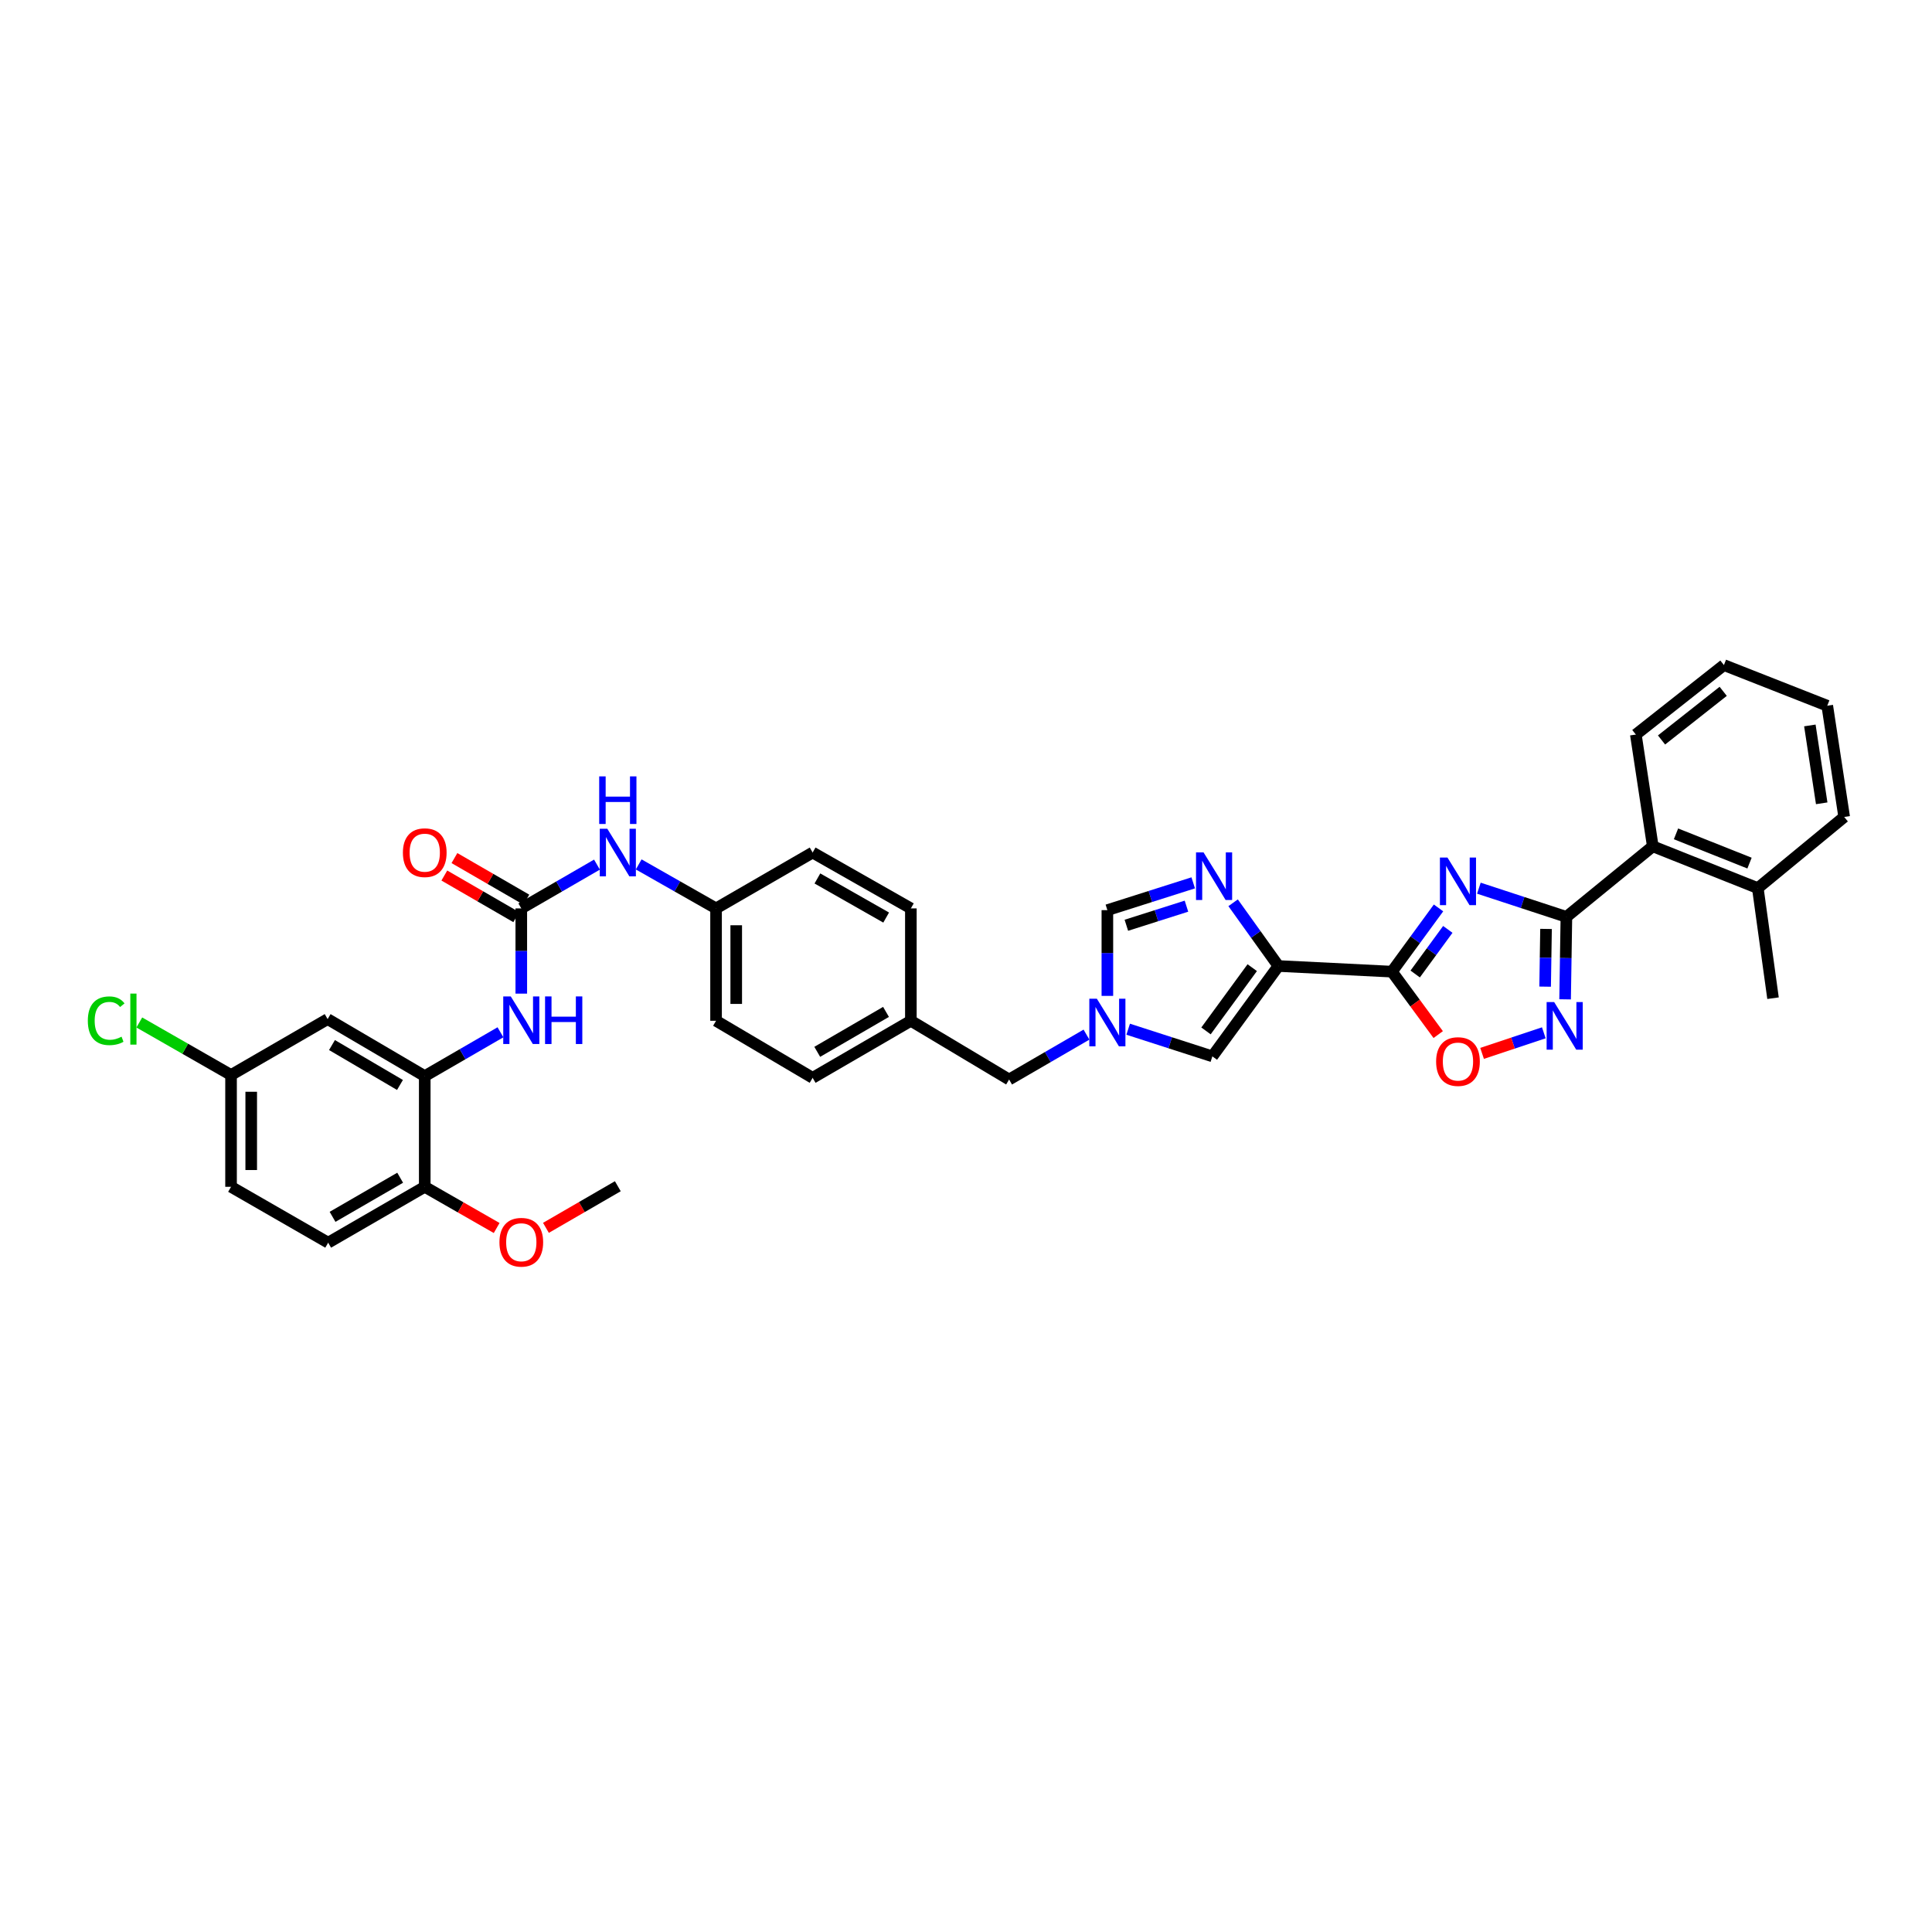 <?xml version='1.0' encoding='iso-8859-1'?>
<svg version='1.1' baseProfile='full'
              xmlns='http://www.w3.org/2000/svg'
                      xmlns:rdkit='http://www.rdkit.org/xml'
                      xmlns:xlink='http://www.w3.org/1999/xlink'
                  xml:space='preserve'
width='1000px' height='1000px' viewBox='0 0 1000 1000'>
<!-- END OF HEADER -->
<rect style='opacity:1.0;fill:#FFFFFF;stroke:none' width='1000' height='1000' x='0' y='0'> </rect>
<path class='bond-0' d='M 744.576,469.942 L 732.517,486.433' style='fill:none;fill-rule:evenodd;stroke:#0000FF;stroke-width:6px;stroke-linecap:butt;stroke-linejoin:miter;stroke-opacity:1' />
<path class='bond-0' d='M 732.517,486.433 L 720.458,502.923' style='fill:none;fill-rule:evenodd;stroke:#000000;stroke-width:6px;stroke-linecap:butt;stroke-linejoin:miter;stroke-opacity:1' />
<path class='bond-0' d='M 749.385,481.052 L 740.944,492.595' style='fill:none;fill-rule:evenodd;stroke:#0000FF;stroke-width:6px;stroke-linecap:butt;stroke-linejoin:miter;stroke-opacity:1' />
<path class='bond-0' d='M 740.944,492.595 L 732.503,504.139' style='fill:none;fill-rule:evenodd;stroke:#000000;stroke-width:6px;stroke-linecap:butt;stroke-linejoin:miter;stroke-opacity:1' />
<path class='bond-2' d='M 765.463,459.722 L 788.113,467.148' style='fill:none;fill-rule:evenodd;stroke:#0000FF;stroke-width:6px;stroke-linecap:butt;stroke-linejoin:miter;stroke-opacity:1' />
<path class='bond-2' d='M 788.113,467.148 L 810.764,474.573' style='fill:none;fill-rule:evenodd;stroke:#000000;stroke-width:6px;stroke-linecap:butt;stroke-linejoin:miter;stroke-opacity:1' />
<path class='bond-1' d='M 720.458,502.923 L 661.71,500.006' style='fill:none;fill-rule:evenodd;stroke:#000000;stroke-width:6px;stroke-linecap:butt;stroke-linejoin:miter;stroke-opacity:1' />
<path class='bond-5' d='M 720.458,502.923 L 732.438,519.211' style='fill:none;fill-rule:evenodd;stroke:#000000;stroke-width:6px;stroke-linecap:butt;stroke-linejoin:miter;stroke-opacity:1' />
<path class='bond-5' d='M 732.438,519.211 L 744.418,535.498' style='fill:none;fill-rule:evenodd;stroke:#FF0000;stroke-width:6px;stroke-linecap:butt;stroke-linejoin:miter;stroke-opacity:1' />
<path class='bond-4' d='M 661.71,500.006 L 649.984,483.642' style='fill:none;fill-rule:evenodd;stroke:#000000;stroke-width:6px;stroke-linecap:butt;stroke-linejoin:miter;stroke-opacity:1' />
<path class='bond-4' d='M 649.984,483.642 L 638.258,467.279' style='fill:none;fill-rule:evenodd;stroke:#0000FF;stroke-width:6px;stroke-linecap:butt;stroke-linejoin:miter;stroke-opacity:1' />
<path class='bond-8' d='M 661.71,500.006 L 627.519,546.771' style='fill:none;fill-rule:evenodd;stroke:#000000;stroke-width:6px;stroke-linecap:butt;stroke-linejoin:miter;stroke-opacity:1' />
<path class='bond-8' d='M 648.153,500.859 L 624.22,533.595' style='fill:none;fill-rule:evenodd;stroke:#000000;stroke-width:6px;stroke-linecap:butt;stroke-linejoin:miter;stroke-opacity:1' />
<path class='bond-3' d='M 810.764,474.573 L 810.428,495.913' style='fill:none;fill-rule:evenodd;stroke:#000000;stroke-width:6px;stroke-linecap:butt;stroke-linejoin:miter;stroke-opacity:1' />
<path class='bond-3' d='M 810.428,495.913 L 810.092,517.254' style='fill:none;fill-rule:evenodd;stroke:#0000FF;stroke-width:6px;stroke-linecap:butt;stroke-linejoin:miter;stroke-opacity:1' />
<path class='bond-3' d='M 800.224,480.811 L 799.989,495.749' style='fill:none;fill-rule:evenodd;stroke:#000000;stroke-width:6px;stroke-linecap:butt;stroke-linejoin:miter;stroke-opacity:1' />
<path class='bond-3' d='M 799.989,495.749 L 799.754,510.688' style='fill:none;fill-rule:evenodd;stroke:#0000FF;stroke-width:6px;stroke-linecap:butt;stroke-linejoin:miter;stroke-opacity:1' />
<path class='bond-12' d='M 810.764,474.573 L 855.482,438.05' style='fill:none;fill-rule:evenodd;stroke:#000000;stroke-width:6px;stroke-linecap:butt;stroke-linejoin:miter;stroke-opacity:1' />
<path class='bond-36' d='M 799.077,534.584 L 783.1,539.911' style='fill:none;fill-rule:evenodd;stroke:#0000FF;stroke-width:6px;stroke-linecap:butt;stroke-linejoin:miter;stroke-opacity:1' />
<path class='bond-36' d='M 783.1,539.911 L 767.124,545.237' style='fill:none;fill-rule:evenodd;stroke:#FF0000;stroke-width:6px;stroke-linecap:butt;stroke-linejoin:miter;stroke-opacity:1' />
<path class='bond-9' d='M 617.613,456.961 L 595.393,464.024' style='fill:none;fill-rule:evenodd;stroke:#0000FF;stroke-width:6px;stroke-linecap:butt;stroke-linejoin:miter;stroke-opacity:1' />
<path class='bond-9' d='M 595.393,464.024 L 573.173,471.087' style='fill:none;fill-rule:evenodd;stroke:#000000;stroke-width:6px;stroke-linecap:butt;stroke-linejoin:miter;stroke-opacity:1' />
<path class='bond-9' d='M 614.11,469.029 L 598.556,473.973' style='fill:none;fill-rule:evenodd;stroke:#0000FF;stroke-width:6px;stroke-linecap:butt;stroke-linejoin:miter;stroke-opacity:1' />
<path class='bond-9' d='M 598.556,473.973 L 583.001,478.918' style='fill:none;fill-rule:evenodd;stroke:#000000;stroke-width:6px;stroke-linecap:butt;stroke-linejoin:miter;stroke-opacity:1' />
<path class='bond-6' d='M 583.944,532.718 L 605.731,539.744' style='fill:none;fill-rule:evenodd;stroke:#0000FF;stroke-width:6px;stroke-linecap:butt;stroke-linejoin:miter;stroke-opacity:1' />
<path class='bond-6' d='M 605.731,539.744 L 627.519,546.771' style='fill:none;fill-rule:evenodd;stroke:#000000;stroke-width:6px;stroke-linecap:butt;stroke-linejoin:miter;stroke-opacity:1' />
<path class='bond-18' d='M 562.359,535.518 L 542.336,547.136' style='fill:none;fill-rule:evenodd;stroke:#0000FF;stroke-width:6px;stroke-linecap:butt;stroke-linejoin:miter;stroke-opacity:1' />
<path class='bond-18' d='M 542.336,547.136 L 522.313,558.754' style='fill:none;fill-rule:evenodd;stroke:#000000;stroke-width:6px;stroke-linecap:butt;stroke-linejoin:miter;stroke-opacity:1' />
<path class='bond-37' d='M 573.173,515.47 L 573.173,493.279' style='fill:none;fill-rule:evenodd;stroke:#0000FF;stroke-width:6px;stroke-linecap:butt;stroke-linejoin:miter;stroke-opacity:1' />
<path class='bond-37' d='M 573.173,493.279 L 573.173,471.087' style='fill:none;fill-rule:evenodd;stroke:#000000;stroke-width:6px;stroke-linecap:butt;stroke-linejoin:miter;stroke-opacity:1' />
<path class='bond-7' d='M 269.821,470.188 L 289.409,458.853' style='fill:none;fill-rule:evenodd;stroke:#000000;stroke-width:6px;stroke-linecap:butt;stroke-linejoin:miter;stroke-opacity:1' />
<path class='bond-7' d='M 289.409,458.853 L 308.996,447.518' style='fill:none;fill-rule:evenodd;stroke:#0000FF;stroke-width:6px;stroke-linecap:butt;stroke-linejoin:miter;stroke-opacity:1' />
<path class='bond-11' d='M 269.821,470.188 L 269.821,492.244' style='fill:none;fill-rule:evenodd;stroke:#000000;stroke-width:6px;stroke-linecap:butt;stroke-linejoin:miter;stroke-opacity:1' />
<path class='bond-11' d='M 269.821,492.244 L 269.821,514.3' style='fill:none;fill-rule:evenodd;stroke:#0000FF;stroke-width:6px;stroke-linecap:butt;stroke-linejoin:miter;stroke-opacity:1' />
<path class='bond-16' d='M 272.436,465.67 L 253.826,454.903' style='fill:none;fill-rule:evenodd;stroke:#000000;stroke-width:6px;stroke-linecap:butt;stroke-linejoin:miter;stroke-opacity:1' />
<path class='bond-16' d='M 253.826,454.903 L 235.216,444.136' style='fill:none;fill-rule:evenodd;stroke:#FF0000;stroke-width:6px;stroke-linecap:butt;stroke-linejoin:miter;stroke-opacity:1' />
<path class='bond-16' d='M 267.207,474.706 L 248.598,463.939' style='fill:none;fill-rule:evenodd;stroke:#000000;stroke-width:6px;stroke-linecap:butt;stroke-linejoin:miter;stroke-opacity:1' />
<path class='bond-16' d='M 248.598,463.939 L 229.988,453.172' style='fill:none;fill-rule:evenodd;stroke:#FF0000;stroke-width:6px;stroke-linecap:butt;stroke-linejoin:miter;stroke-opacity:1' />
<path class='bond-10' d='M 219.849,556.997 L 239.441,545.654' style='fill:none;fill-rule:evenodd;stroke:#000000;stroke-width:6px;stroke-linecap:butt;stroke-linejoin:miter;stroke-opacity:1' />
<path class='bond-10' d='M 239.441,545.654 L 259.034,534.311' style='fill:none;fill-rule:evenodd;stroke:#0000FF;stroke-width:6px;stroke-linecap:butt;stroke-linejoin:miter;stroke-opacity:1' />
<path class='bond-13' d='M 219.849,556.997 L 169.58,527.486' style='fill:none;fill-rule:evenodd;stroke:#000000;stroke-width:6px;stroke-linecap:butt;stroke-linejoin:miter;stroke-opacity:1' />
<path class='bond-13' d='M 207.023,561.573 L 171.835,540.916' style='fill:none;fill-rule:evenodd;stroke:#000000;stroke-width:6px;stroke-linecap:butt;stroke-linejoin:miter;stroke-opacity:1' />
<path class='bond-15' d='M 219.849,556.997 L 219.849,614.289' style='fill:none;fill-rule:evenodd;stroke:#000000;stroke-width:6px;stroke-linecap:butt;stroke-linejoin:miter;stroke-opacity:1' />
<path class='bond-17' d='M 855.482,438.05 L 909.839,459.69' style='fill:none;fill-rule:evenodd;stroke:#000000;stroke-width:6px;stroke-linecap:butt;stroke-linejoin:miter;stroke-opacity:1' />
<path class='bond-17' d='M 867.497,431.597 L 905.547,446.744' style='fill:none;fill-rule:evenodd;stroke:#000000;stroke-width:6px;stroke-linecap:butt;stroke-linejoin:miter;stroke-opacity:1' />
<path class='bond-30' d='M 855.482,438.05 L 846.706,380.201' style='fill:none;fill-rule:evenodd;stroke:#000000;stroke-width:6px;stroke-linecap:butt;stroke-linejoin:miter;stroke-opacity:1' />
<path class='bond-20' d='M 169.58,527.486 L 119.59,556.417' style='fill:none;fill-rule:evenodd;stroke:#000000;stroke-width:6px;stroke-linecap:butt;stroke-linejoin:miter;stroke-opacity:1' />
<path class='bond-14' d='M 330.589,447.42 L 350.61,458.804' style='fill:none;fill-rule:evenodd;stroke:#0000FF;stroke-width:6px;stroke-linecap:butt;stroke-linejoin:miter;stroke-opacity:1' />
<path class='bond-14' d='M 350.61,458.804 L 370.631,470.188' style='fill:none;fill-rule:evenodd;stroke:#000000;stroke-width:6px;stroke-linecap:butt;stroke-linejoin:miter;stroke-opacity:1' />
<path class='bond-19' d='M 219.849,614.289 L 169.859,643.208' style='fill:none;fill-rule:evenodd;stroke:#000000;stroke-width:6px;stroke-linecap:butt;stroke-linejoin:miter;stroke-opacity:1' />
<path class='bond-19' d='M 207.123,609.59 L 172.129,629.833' style='fill:none;fill-rule:evenodd;stroke:#000000;stroke-width:6px;stroke-linecap:butt;stroke-linejoin:miter;stroke-opacity:1' />
<path class='bond-27' d='M 219.849,614.289 L 238.46,624.951' style='fill:none;fill-rule:evenodd;stroke:#000000;stroke-width:6px;stroke-linecap:butt;stroke-linejoin:miter;stroke-opacity:1' />
<path class='bond-27' d='M 238.46,624.951 L 257.072,635.613' style='fill:none;fill-rule:evenodd;stroke:#FF0000;stroke-width:6px;stroke-linecap:butt;stroke-linejoin:miter;stroke-opacity:1' />
<path class='bond-31' d='M 909.839,459.69 L 917.715,516.663' style='fill:none;fill-rule:evenodd;stroke:#000000;stroke-width:6px;stroke-linecap:butt;stroke-linejoin:miter;stroke-opacity:1' />
<path class='bond-32' d='M 909.839,459.69 L 954.545,422.854' style='fill:none;fill-rule:evenodd;stroke:#000000;stroke-width:6px;stroke-linecap:butt;stroke-linejoin:miter;stroke-opacity:1' />
<path class='bond-22' d='M 522.313,558.754 L 471.464,528.356' style='fill:none;fill-rule:evenodd;stroke:#000000;stroke-width:6px;stroke-linecap:butt;stroke-linejoin:miter;stroke-opacity:1' />
<path class='bond-23' d='M 169.859,643.208 L 119.59,614.289' style='fill:none;fill-rule:evenodd;stroke:#000000;stroke-width:6px;stroke-linecap:butt;stroke-linejoin:miter;stroke-opacity:1' />
<path class='bond-24' d='M 119.59,556.417 L 95.848,542.826' style='fill:none;fill-rule:evenodd;stroke:#000000;stroke-width:6px;stroke-linecap:butt;stroke-linejoin:miter;stroke-opacity:1' />
<path class='bond-24' d='M 95.848,542.826 L 72.106,529.236' style='fill:none;fill-rule:evenodd;stroke:#00CC00;stroke-width:6px;stroke-linecap:butt;stroke-linejoin:miter;stroke-opacity:1' />
<path class='bond-40' d='M 119.59,556.417 L 119.59,614.289' style='fill:none;fill-rule:evenodd;stroke:#000000;stroke-width:6px;stroke-linecap:butt;stroke-linejoin:miter;stroke-opacity:1' />
<path class='bond-40' d='M 130.03,565.097 L 130.03,605.608' style='fill:none;fill-rule:evenodd;stroke:#000000;stroke-width:6px;stroke-linecap:butt;stroke-linejoin:miter;stroke-opacity:1' />
<path class='bond-21' d='M 370.631,470.188 L 370.631,528.356' style='fill:none;fill-rule:evenodd;stroke:#000000;stroke-width:6px;stroke-linecap:butt;stroke-linejoin:miter;stroke-opacity:1' />
<path class='bond-21' d='M 381.071,478.913 L 381.071,519.631' style='fill:none;fill-rule:evenodd;stroke:#000000;stroke-width:6px;stroke-linecap:butt;stroke-linejoin:miter;stroke-opacity:1' />
<path class='bond-39' d='M 370.631,470.188 L 420.621,441.275' style='fill:none;fill-rule:evenodd;stroke:#000000;stroke-width:6px;stroke-linecap:butt;stroke-linejoin:miter;stroke-opacity:1' />
<path class='bond-28' d='M 471.464,528.356 L 471.464,470.188' style='fill:none;fill-rule:evenodd;stroke:#000000;stroke-width:6px;stroke-linecap:butt;stroke-linejoin:miter;stroke-opacity:1' />
<path class='bond-29' d='M 471.464,528.356 L 420.621,557.884' style='fill:none;fill-rule:evenodd;stroke:#000000;stroke-width:6px;stroke-linecap:butt;stroke-linejoin:miter;stroke-opacity:1' />
<path class='bond-29' d='M 458.595,523.757 L 423.005,544.427' style='fill:none;fill-rule:evenodd;stroke:#000000;stroke-width:6px;stroke-linecap:butt;stroke-linejoin:miter;stroke-opacity:1' />
<path class='bond-25' d='M 370.631,528.356 L 420.621,557.884' style='fill:none;fill-rule:evenodd;stroke:#000000;stroke-width:6px;stroke-linecap:butt;stroke-linejoin:miter;stroke-opacity:1' />
<path class='bond-26' d='M 420.621,441.275 L 471.464,470.188' style='fill:none;fill-rule:evenodd;stroke:#000000;stroke-width:6px;stroke-linecap:butt;stroke-linejoin:miter;stroke-opacity:1' />
<path class='bond-26' d='M 423.087,454.687 L 458.677,474.926' style='fill:none;fill-rule:evenodd;stroke:#000000;stroke-width:6px;stroke-linecap:butt;stroke-linejoin:miter;stroke-opacity:1' />
<path class='bond-33' d='M 282.575,635.533 L 301.179,624.76' style='fill:none;fill-rule:evenodd;stroke:#FF0000;stroke-width:6px;stroke-linecap:butt;stroke-linejoin:miter;stroke-opacity:1' />
<path class='bond-33' d='M 301.179,624.76 L 319.783,613.987' style='fill:none;fill-rule:evenodd;stroke:#000000;stroke-width:6px;stroke-linecap:butt;stroke-linejoin:miter;stroke-opacity:1' />
<path class='bond-34' d='M 846.706,380.201 L 892.3,344.241' style='fill:none;fill-rule:evenodd;stroke:#000000;stroke-width:6px;stroke-linecap:butt;stroke-linejoin:miter;stroke-opacity:1' />
<path class='bond-34' d='M 860.01,383.004 L 891.926,357.832' style='fill:none;fill-rule:evenodd;stroke:#000000;stroke-width:6px;stroke-linecap:butt;stroke-linejoin:miter;stroke-opacity:1' />
<path class='bond-38' d='M 954.545,422.854 L 945.787,365.284' style='fill:none;fill-rule:evenodd;stroke:#000000;stroke-width:6px;stroke-linecap:butt;stroke-linejoin:miter;stroke-opacity:1' />
<path class='bond-38' d='M 942.911,415.789 L 936.78,375.489' style='fill:none;fill-rule:evenodd;stroke:#000000;stroke-width:6px;stroke-linecap:butt;stroke-linejoin:miter;stroke-opacity:1' />
<path class='bond-35' d='M 892.3,344.241 L 945.787,365.284' style='fill:none;fill-rule:evenodd;stroke:#000000;stroke-width:6px;stroke-linecap:butt;stroke-linejoin:miter;stroke-opacity:1' />
<path  class='atom-0' d='M 749.197 443.856
L 757.27 456.906
Q 758.071 458.194, 759.358 460.525
Q 760.646 462.857, 760.715 462.996
L 760.715 443.856
L 763.987 443.856
L 763.987 468.494
L 760.611 468.494
L 751.946 454.226
Q 750.937 452.556, 749.858 450.642
Q 748.814 448.728, 748.501 448.136
L 748.501 468.494
L 745.299 468.494
L 745.299 443.856
L 749.197 443.856
' fill='#0000FF'/>
<path  class='atom-4' d='M 804.43 518.664
L 812.504 531.714
Q 813.304 533.002, 814.592 535.334
Q 815.879 537.665, 815.949 537.804
L 815.949 518.664
L 819.22 518.664
L 819.22 543.303
L 815.844 543.303
L 807.179 529.035
Q 806.17 527.364, 805.091 525.45
Q 804.047 523.536, 803.734 522.945
L 803.734 543.303
L 800.532 543.303
L 800.532 518.664
L 804.43 518.664
' fill='#0000FF'/>
<path  class='atom-5' d='M 622.96 441.211
L 631.033 454.261
Q 631.834 455.549, 633.121 457.88
Q 634.409 460.212, 634.479 460.351
L 634.479 441.211
L 637.75 441.211
L 637.75 465.85
L 634.374 465.85
L 625.709 451.582
Q 624.7 449.911, 623.621 447.997
Q 622.577 446.083, 622.264 445.492
L 622.264 465.85
L 619.062 465.85
L 619.062 441.211
L 622.96 441.211
' fill='#0000FF'/>
<path  class='atom-6' d='M 743.333 549.468
Q 743.333 543.552, 746.256 540.246
Q 749.179 536.94, 754.643 536.94
Q 760.106 536.94, 763.03 540.246
Q 765.953 543.552, 765.953 549.468
Q 765.953 555.454, 762.995 558.864
Q 760.037 562.24, 754.643 562.24
Q 749.214 562.24, 746.256 558.864
Q 743.333 555.489, 743.333 549.468
M 754.643 559.456
Q 758.401 559.456, 760.42 556.95
Q 762.473 554.41, 762.473 549.468
Q 762.473 544.631, 760.42 542.195
Q 758.401 539.724, 754.643 539.724
Q 750.884 539.724, 748.831 542.16
Q 746.813 544.596, 746.813 549.468
Q 746.813 554.445, 748.831 556.95
Q 750.884 559.456, 754.643 559.456
' fill='#FF0000'/>
<path  class='atom-7' d='M 567.727 516.924
L 575.8 529.974
Q 576.601 531.262, 577.888 533.594
Q 579.176 535.925, 579.245 536.064
L 579.245 516.924
L 582.517 516.924
L 582.517 541.563
L 579.141 541.563
L 570.476 527.295
Q 569.467 525.624, 568.388 523.71
Q 567.344 521.796, 567.031 521.205
L 567.031 541.563
L 563.829 541.563
L 563.829 516.924
L 567.727 516.924
' fill='#0000FF'/>
<path  class='atom-12' d='M 264.375 515.747
L 272.449 528.797
Q 273.249 530.085, 274.537 532.416
Q 275.824 534.748, 275.894 534.887
L 275.894 515.747
L 279.165 515.747
L 279.165 540.385
L 275.79 540.385
L 267.124 526.117
Q 266.115 524.447, 265.036 522.533
Q 263.992 520.619, 263.679 520.027
L 263.679 540.385
L 260.478 540.385
L 260.478 515.747
L 264.375 515.747
' fill='#0000FF'/>
<path  class='atom-12' d='M 282.123 515.747
L 285.464 515.747
L 285.464 526.222
L 298.062 526.222
L 298.062 515.747
L 301.402 515.747
L 301.402 540.385
L 298.062 540.385
L 298.062 529.006
L 285.464 529.006
L 285.464 540.385
L 282.123 540.385
L 282.123 515.747
' fill='#0000FF'/>
<path  class='atom-15' d='M 314.336 428.956
L 322.41 442.006
Q 323.21 443.293, 324.498 445.625
Q 325.786 447.957, 325.855 448.096
L 325.855 428.956
L 329.126 428.956
L 329.126 453.594
L 325.751 453.594
L 317.086 439.326
Q 316.076 437.656, 314.998 435.742
Q 313.954 433.828, 313.64 433.236
L 313.64 453.594
L 310.439 453.594
L 310.439 428.956
L 314.336 428.956
' fill='#0000FF'/>
<path  class='atom-15' d='M 310.143 401.854
L 313.484 401.854
L 313.484 412.328
L 326.081 412.328
L 326.081 401.854
L 329.422 401.854
L 329.422 426.492
L 326.081 426.492
L 326.081 415.112
L 313.484 415.112
L 313.484 426.492
L 310.143 426.492
L 310.143 401.854
' fill='#0000FF'/>
<path  class='atom-17' d='M 208.539 441.345
Q 208.539 435.429, 211.462 432.123
Q 214.385 428.817, 219.849 428.817
Q 225.312 428.817, 228.236 432.123
Q 231.159 435.429, 231.159 441.345
Q 231.159 447.33, 228.201 450.741
Q 225.243 454.116, 219.849 454.116
Q 214.42 454.116, 211.462 450.741
Q 208.539 447.365, 208.539 441.345
M 219.849 451.332
Q 223.607 451.332, 225.626 448.827
Q 227.679 446.286, 227.679 441.345
Q 227.679 436.507, 225.626 434.071
Q 223.607 431.601, 219.849 431.601
Q 216.09 431.601, 214.037 434.037
Q 212.019 436.473, 212.019 441.345
Q 212.019 446.321, 214.037 448.827
Q 216.09 451.332, 219.849 451.332
' fill='#FF0000'/>
<path  class='atom-25' d='M 45.455 528.339
Q 45.455 522.214, 48.308 519.012
Q 51.197 515.776, 56.66 515.776
Q 61.741 515.776, 64.455 519.36
L 62.158 521.24
Q 60.175 518.63, 56.66 518.63
Q 52.937 518.63, 50.953 521.135
Q 49.004 523.606, 49.004 528.339
Q 49.004 533.211, 51.023 535.716
Q 53.076 538.222, 57.043 538.222
Q 59.757 538.222, 62.924 536.586
L 63.898 539.196
Q 62.611 540.032, 60.662 540.519
Q 58.713 541.006, 56.556 541.006
Q 51.197 541.006, 48.308 537.735
Q 45.455 534.464, 45.455 528.339
' fill='#00CC00'/>
<path  class='atom-25' d='M 67.448 514.28
L 70.65 514.28
L 70.65 540.693
L 67.448 540.693
L 67.448 514.28
' fill='#00CC00'/>
<path  class='atom-28' d='M 258.511 642.987
Q 258.511 637.071, 261.435 633.765
Q 264.358 630.459, 269.821 630.459
Q 275.285 630.459, 278.208 633.765
Q 281.131 637.071, 281.131 642.987
Q 281.131 648.973, 278.173 652.383
Q 275.215 655.759, 269.821 655.759
Q 264.393 655.759, 261.435 652.383
Q 258.511 649.008, 258.511 642.987
M 269.821 652.975
Q 273.58 652.975, 275.598 650.469
Q 277.651 647.929, 277.651 642.987
Q 277.651 638.15, 275.598 635.714
Q 273.58 633.243, 269.821 633.243
Q 266.063 633.243, 264.01 635.679
Q 261.991 638.115, 261.991 642.987
Q 261.991 647.964, 264.01 650.469
Q 266.063 652.975, 269.821 652.975
' fill='#FF0000'/>
</svg>
